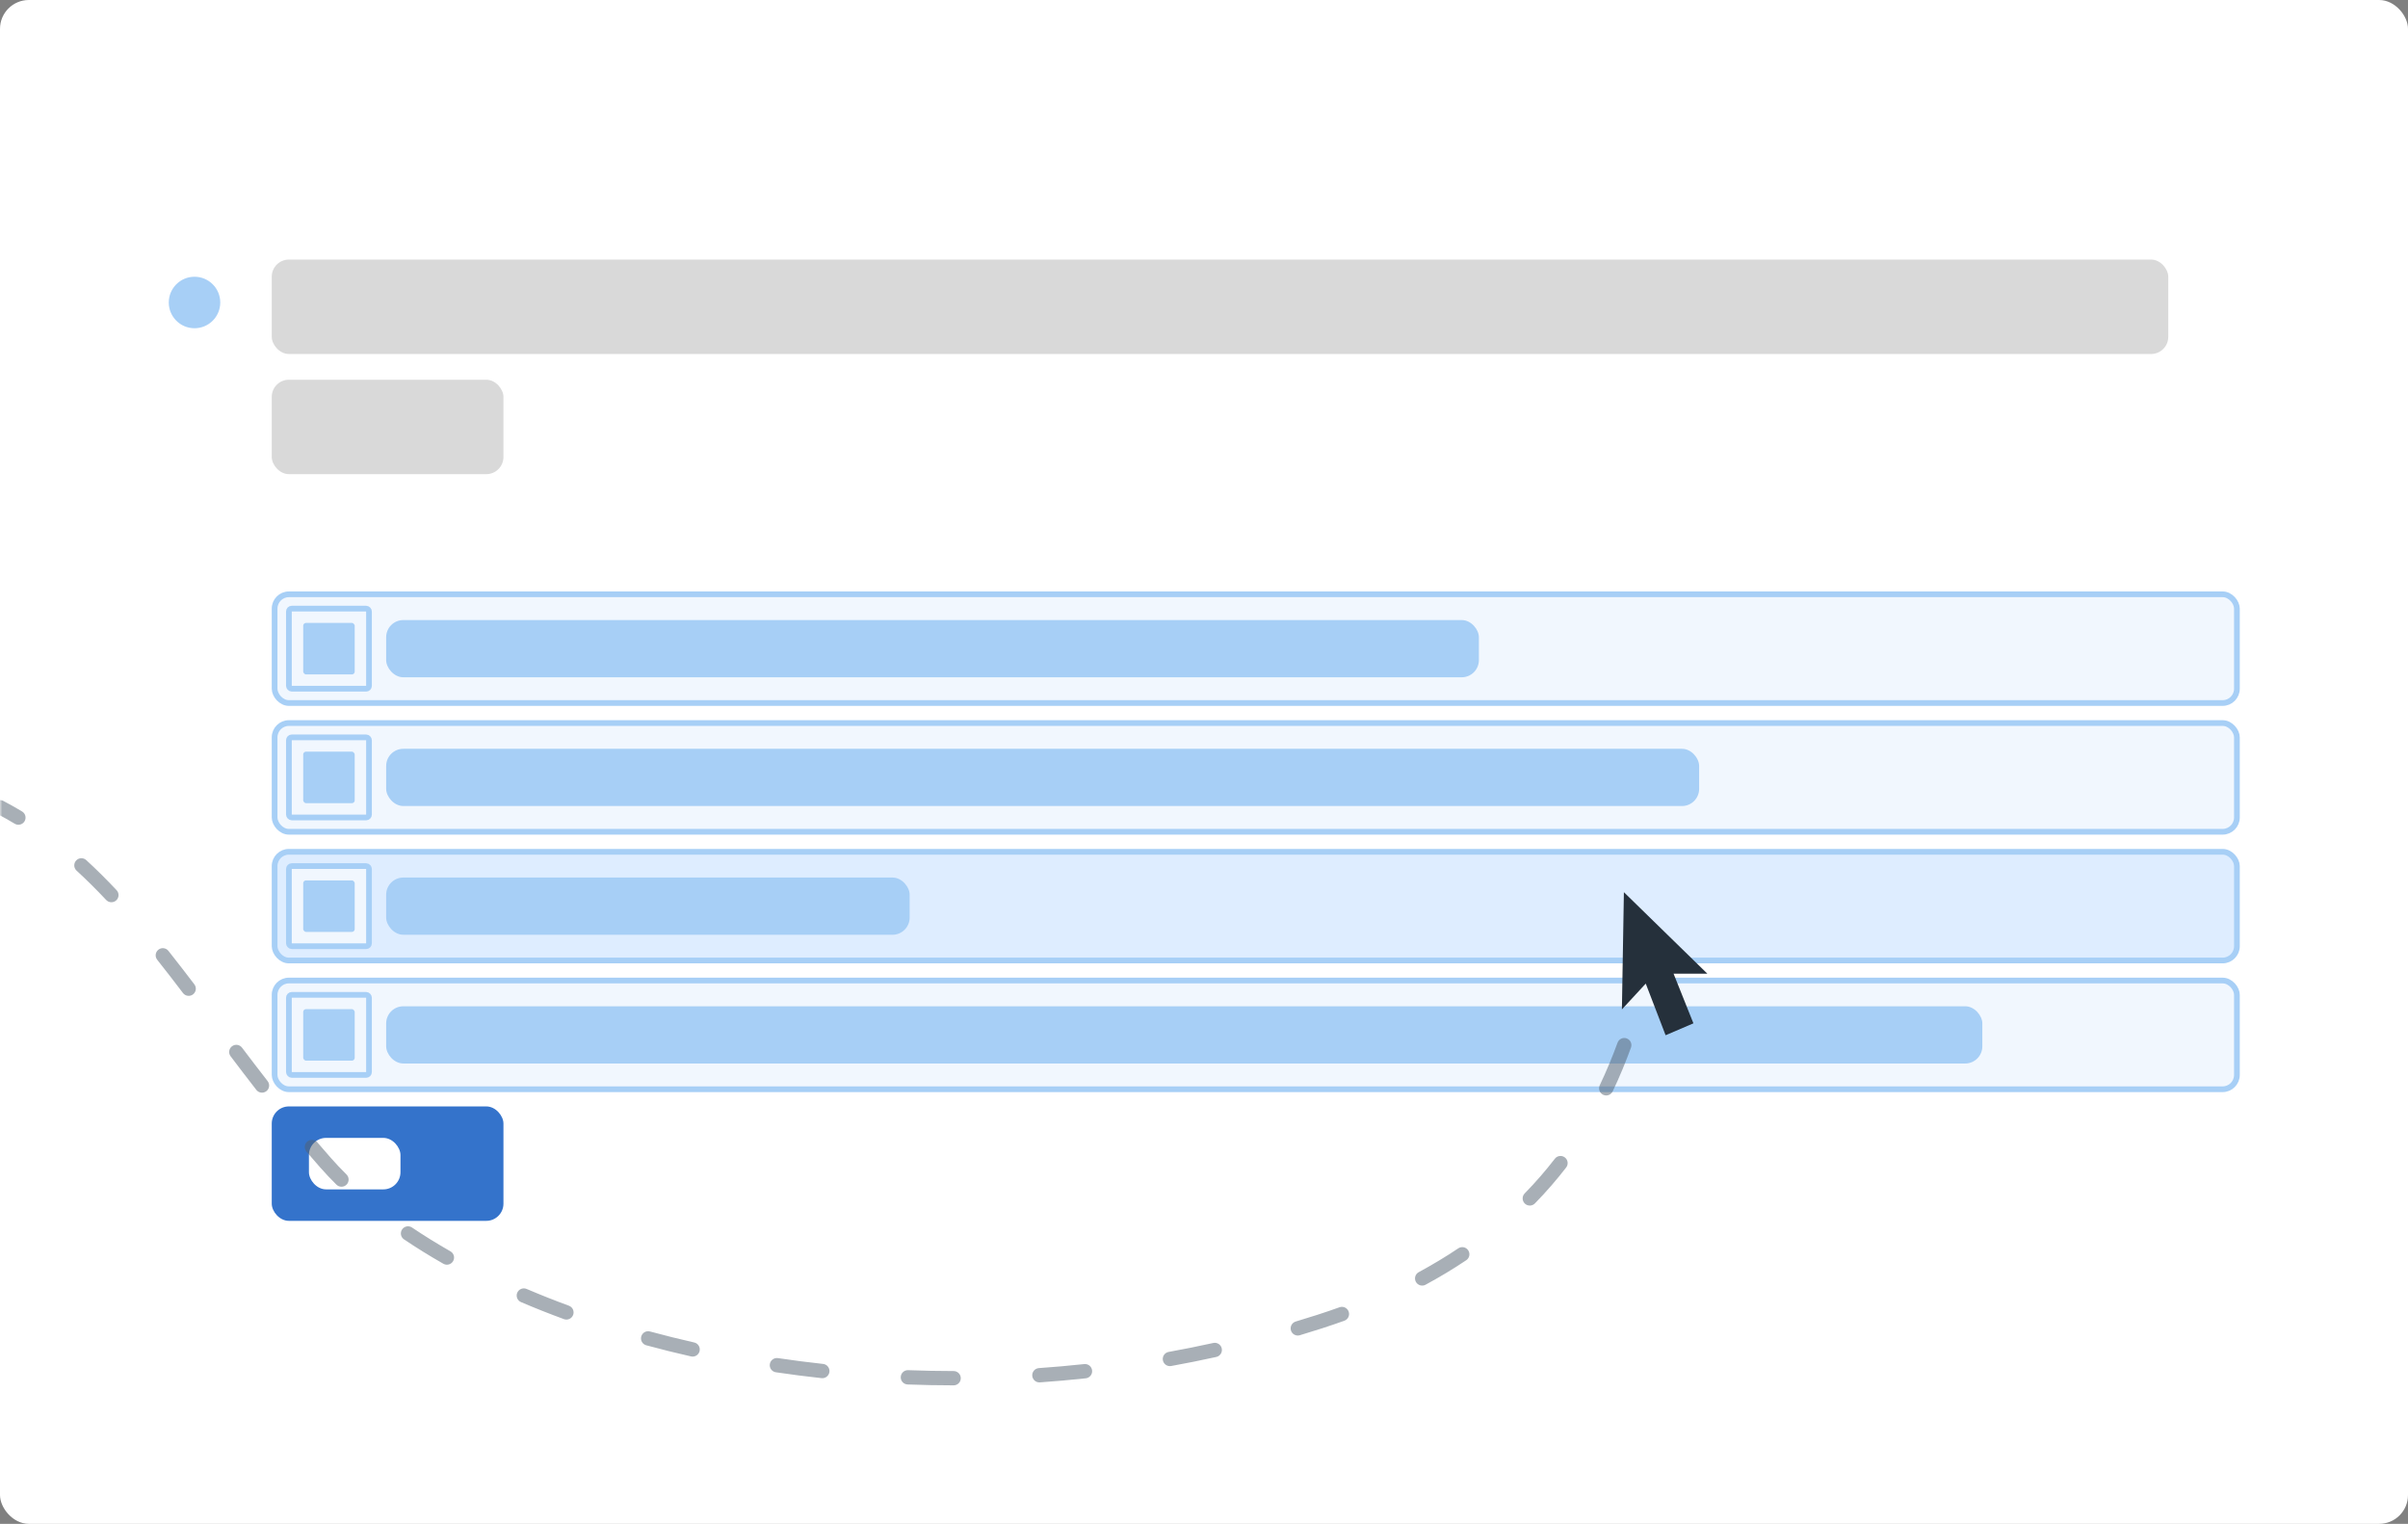 <svg width="501" height="317" viewBox="0 0 501 317" fill="none" xmlns="http://www.w3.org/2000/svg">
<rect x="0" y="0" width="501" height="317" fill="#808080" stroke="none"/>
<rect width="501" height="317" rx="6" fill="white"/>
<mask id="mask0_17119_232960" style="mask-type:alpha" maskUnits="userSpaceOnUse" x="0" y="0" width="501" height="317">
<rect width="501" height="317" rx="6" fill="#C4C4C4"/>
</mask>
<g mask="url(#mask0_17119_232960)">
<rect x="56.539" y="54" width="394.582" height="19.64" rx="3.571" fill="#D9D9D9"/>
<rect x="56.539" y="230.164" width="48.207" height="23.806" rx="3.571" fill="#3473CB"/>
<rect x="56.539" y="78.996" width="48.207" height="19.64" rx="3.571" fill="#D9D9D9"/>
<rect x="57.134" y="123.632" width="408.271" height="22.616" rx="2.976" fill="#F1F7FE" stroke="#A7CFF6" stroke-width="1.19"/>
<rect x="60.11" y="126.608" width="16.664" height="16.664" rx="0.595" fill="#F1F7FE" stroke="#A7CFF6" stroke-width="1.19"/>
<rect x="62.788" y="129.286" width="11.308" height="11.308" rx="0.893" fill="#A7CFF6" stroke="#F1F7FE" stroke-width="0.595"/>
<rect x="80.345" y="128.989" width="227.346" height="11.903" rx="3.571" fill="#A7CFF6"/>
<rect x="57.134" y="150.414" width="408.271" height="22.616" rx="2.976" fill="#F1F7FE" stroke="#A7CFF6" stroke-width="1.19"/>
<rect x="60.11" y="153.39" width="16.664" height="16.664" rx="0.595" fill="#F1F7FE" stroke="#A7CFF6" stroke-width="1.19"/>
<rect x="62.788" y="156.068" width="11.308" height="11.308" rx="0.893" fill="#A7CFF6" stroke="#F1F7FE" stroke-width="0.595"/>
<rect x="80.345" y="155.77" width="273.172" height="11.903" rx="3.571" fill="#A7CFF6"/>
<rect x="57.134" y="177.195" width="408.271" height="22.616" rx="2.976" fill="#DEEDFF" stroke="#A7CFF6" stroke-width="1.19"/>
<rect x="60.11" y="180.171" width="16.664" height="16.664" rx="0.595" fill="#F1F7FE" stroke="#A7CFF6" stroke-width="1.19"/>
<rect x="62.788" y="182.849" width="11.308" height="11.308" rx="0.893" fill="#A7CFF6" stroke="#F1F7FE" stroke-width="0.595"/>
<rect x="80.345" y="182.552" width="108.912" height="11.903" rx="3.571" fill="#A7CFF6"/>
<rect x="57.134" y="203.977" width="408.271" height="22.616" rx="2.976" fill="#F1F7FE" stroke="#A7CFF6" stroke-width="1.19"/>
<rect x="60.11" y="206.953" width="16.664" height="16.664" rx="0.595" fill="#F1F7FE" stroke="#A7CFF6" stroke-width="1.19"/>
<rect x="62.788" y="209.631" width="11.308" height="11.308" rx="0.893" fill="#A7CFF6" stroke="#F1F7FE" stroke-width="0.595"/>
<rect x="80.345" y="209.333" width="332.092" height="11.903" rx="3.571" fill="#A7CFF6"/>
<rect x="64.276" y="236.71" width="19.045" height="10.713" rx="3.571" fill="white"/>
<circle cx="40.47" cy="62.927" r="5.356" fill="#A7CFF6"/>
<path opacity="0.5" d="M67.778 241.926L66.663 242.911L67.778 241.926ZM274.568 274.923L275.024 276.339L274.568 274.923ZM0.688 166.611C-0.041 166.231 -0.939 166.514 -1.319 167.242C-1.699 167.971 -1.417 168.87 -0.688 169.249L0.688 166.611ZM3.061 171.358C3.764 171.783 4.679 171.557 5.104 170.854C5.529 170.151 5.303 169.236 4.6 168.811L3.061 171.358ZM17.943 178.922C17.337 178.367 16.396 178.408 15.841 179.014C15.286 179.62 15.327 180.561 15.932 181.116L17.943 178.922ZM22.093 187.223C22.655 187.821 23.597 187.851 24.196 187.288C24.794 186.725 24.824 185.783 24.261 185.185L22.093 187.223ZM35.041 197.806C34.53 197.163 33.594 197.054 32.951 197.565C32.307 198.076 32.199 199.011 32.709 199.655L35.041 197.806ZM38.071 206.577C38.568 207.231 39.502 207.358 40.156 206.86C40.81 206.363 40.937 205.429 40.439 204.775L38.071 206.577ZM50.354 217.941C49.858 217.285 48.925 217.156 48.27 217.651C47.614 218.147 47.485 219.08 47.98 219.735L50.354 217.941ZM53.336 226.73C53.84 227.378 54.775 227.495 55.423 226.991C56.072 226.487 56.189 225.552 55.685 224.903L53.336 226.73ZM66.026 237.64C65.492 237.015 64.553 236.942 63.928 237.476C63.304 238.009 63.23 238.949 63.764 239.573L66.026 237.64ZM69.998 246.44C70.582 247.018 71.524 247.014 72.103 246.431C72.681 245.847 72.677 244.905 72.093 244.326L69.998 246.44ZM85.722 255.356C85.04 254.897 84.116 255.077 83.656 255.759C83.197 256.44 83.377 257.365 84.058 257.824L85.722 255.356ZM92.247 262.896C92.961 263.303 93.87 263.054 94.277 262.34C94.684 261.627 94.435 260.718 93.721 260.311L92.247 262.896ZM109.57 268.137C108.815 267.814 107.94 268.165 107.617 268.921C107.295 269.676 107.645 270.55 108.401 270.873L109.57 268.137ZM117.337 274.416C118.109 274.699 118.964 274.303 119.247 273.532C119.53 272.761 119.134 271.906 118.363 271.623L117.337 274.416ZM135.241 276.984C134.448 276.769 133.63 277.237 133.415 278.03C133.2 278.823 133.668 279.641 134.461 279.856L135.241 276.984ZM143.776 282.172C144.577 282.354 145.374 281.851 145.556 281.05C145.737 280.248 145.234 279.451 144.433 279.27L143.776 282.172ZM161.857 282.524C161.045 282.404 160.288 282.965 160.167 283.778C160.046 284.59 160.607 285.347 161.42 285.468L161.857 282.524ZM170.927 286.692C171.744 286.781 172.479 286.191 172.568 285.374C172.657 284.558 172.067 283.823 171.251 283.734L170.927 286.692ZM188.947 285.033C188.126 285.001 187.435 285.642 187.404 286.463C187.373 287.284 188.013 287.975 188.835 288.006L188.947 285.033ZM198.407 288.19C199.229 288.191 199.895 287.525 199.896 286.703C199.896 285.882 199.23 285.215 198.409 285.215L198.407 288.19ZM216.147 284.602C215.327 284.66 214.709 285.37 214.766 286.19C214.823 287.01 215.534 287.628 216.354 287.571L216.147 284.602ZM225.899 286.725C226.716 286.637 227.307 285.903 227.219 285.086C227.131 284.269 226.398 283.678 225.581 283.766L225.899 286.725ZM243.142 281.238C242.333 281.384 241.796 282.158 241.943 282.967C242.089 283.776 242.863 284.313 243.671 284.167L243.142 281.238ZM253.06 282.282C253.862 282.104 254.369 281.31 254.192 280.508C254.014 279.705 253.22 279.199 252.418 279.376L253.06 282.282ZM269.586 274.913C268.799 275.149 268.352 275.979 268.588 276.766C268.824 277.553 269.654 278 270.441 277.764L269.586 274.913ZM279.701 274.747C280.474 274.469 280.875 273.616 280.597 272.843C280.319 272.07 279.467 271.669 278.693 271.947L279.701 274.747ZM295.182 264.64C294.459 265.031 294.189 265.933 294.58 266.656C294.97 267.379 295.873 267.649 296.596 267.259L295.182 264.64ZM305.061 262.16C305.744 261.702 305.926 260.778 305.469 260.096C305.011 259.413 304.087 259.231 303.404 259.689L305.061 262.16ZM317.22 248.262C316.646 248.85 316.656 249.792 317.243 250.366C317.83 250.941 318.772 250.931 319.347 250.344L317.22 248.262ZM325.851 242.866C326.353 242.215 326.232 241.281 325.581 240.779C324.931 240.277 323.996 240.398 323.495 241.049L325.851 242.866ZM332.842 225.757C332.489 226.498 332.803 227.386 333.545 227.74C334.286 228.094 335.174 227.779 335.528 227.038L332.842 225.757ZM339.338 217.925C339.619 217.153 339.222 216.299 338.45 216.017C337.678 215.736 336.824 216.133 336.542 216.905L339.338 217.925ZM341.772 199.52C341.554 200.312 342.019 201.131 342.811 201.35C343.603 201.568 344.423 201.103 344.641 200.311L341.772 199.52ZM-0.688 169.249C0.588 169.915 1.837 170.618 3.061 171.358L4.6 168.811C3.324 168.04 2.021 167.306 0.688 166.611L-0.688 169.249ZM15.932 181.116C18.034 183.043 20.081 185.082 22.093 187.223L24.261 185.185C22.206 182.998 20.107 180.905 17.943 178.922L15.932 181.116ZM32.709 199.655C34.492 201.904 36.274 204.214 38.071 206.577L40.439 204.775C38.635 202.403 36.84 200.076 35.041 197.806L32.709 199.655ZM47.98 219.735C49.726 222.043 51.507 224.378 53.336 226.73L55.685 224.903C53.867 222.565 52.094 220.242 50.354 217.941L47.98 219.735ZM63.764 239.573C64.715 240.686 65.681 241.799 66.663 242.911L68.894 240.942C67.922 239.842 66.967 238.741 66.026 237.64L63.764 239.573ZM66.663 242.911C67.713 244.101 68.826 245.278 69.998 246.44L72.093 244.326C70.966 243.209 69.898 242.08 68.894 240.942L66.663 242.911ZM84.058 257.824C86.647 259.569 89.38 261.262 92.247 262.896L93.721 260.311C90.915 258.711 88.245 257.057 85.722 255.356L84.058 257.824ZM108.401 270.873C111.292 272.109 114.273 273.291 117.337 274.416L118.363 271.623C115.346 270.515 112.413 269.351 109.57 268.137L108.401 270.873ZM134.461 279.856C137.508 280.683 140.615 281.457 143.776 282.172L144.433 279.27C141.312 278.564 138.247 277.8 135.241 276.984L134.461 279.856ZM161.42 285.468C164.551 285.933 167.721 286.342 170.927 286.692L171.251 283.734C168.082 283.388 164.95 282.984 161.857 282.524L161.42 285.468ZM188.835 288.006C192.001 288.126 195.193 288.189 198.407 288.19L198.409 285.215C195.232 285.213 192.077 285.151 188.947 285.033L188.835 288.006ZM216.354 287.571C219.522 287.35 222.705 287.069 225.899 286.725L225.581 283.766C222.424 284.106 219.278 284.384 216.147 284.602L216.354 287.571ZM243.671 284.167C246.797 283.602 249.927 282.974 253.06 282.282L252.418 279.376C249.323 280.06 246.23 280.68 243.142 281.238L243.671 284.167ZM270.441 277.764C271.97 277.305 273.497 276.831 275.024 276.339L274.113 273.507C272.605 273.992 271.096 274.461 269.586 274.913L270.441 277.764ZM275.024 276.339C276.621 275.825 278.18 275.294 279.701 274.747L278.693 271.947C277.204 272.483 275.678 273.003 274.113 273.507L275.024 276.339ZM296.596 267.259C299.613 265.629 302.43 263.925 305.061 262.16L303.404 259.689C300.852 261.4 298.117 263.055 295.182 264.64L296.596 267.259ZM319.347 250.344C321.748 247.89 323.906 245.388 325.851 242.866L323.495 241.049C321.619 243.481 319.538 245.894 317.22 248.262L319.347 250.344ZM335.528 227.038C337.016 223.918 338.265 220.862 339.338 217.925L336.542 216.905C335.497 219.766 334.284 222.734 332.842 225.757L335.528 227.038ZM344.641 200.311C345.114 198.595 345.556 197.065 346.001 195.732L343.179 194.789C342.707 196.2 342.248 197.793 341.772 199.52L344.641 200.311Z" fill="#53606E"/>
<path d="M337.448 209.985L337.862 185.6L355.22 202.545H348.194L352.327 212.878L346.541 215.358L342.408 204.612L337.448 209.985Z" fill="#25303B"/>
</g>
</svg>
